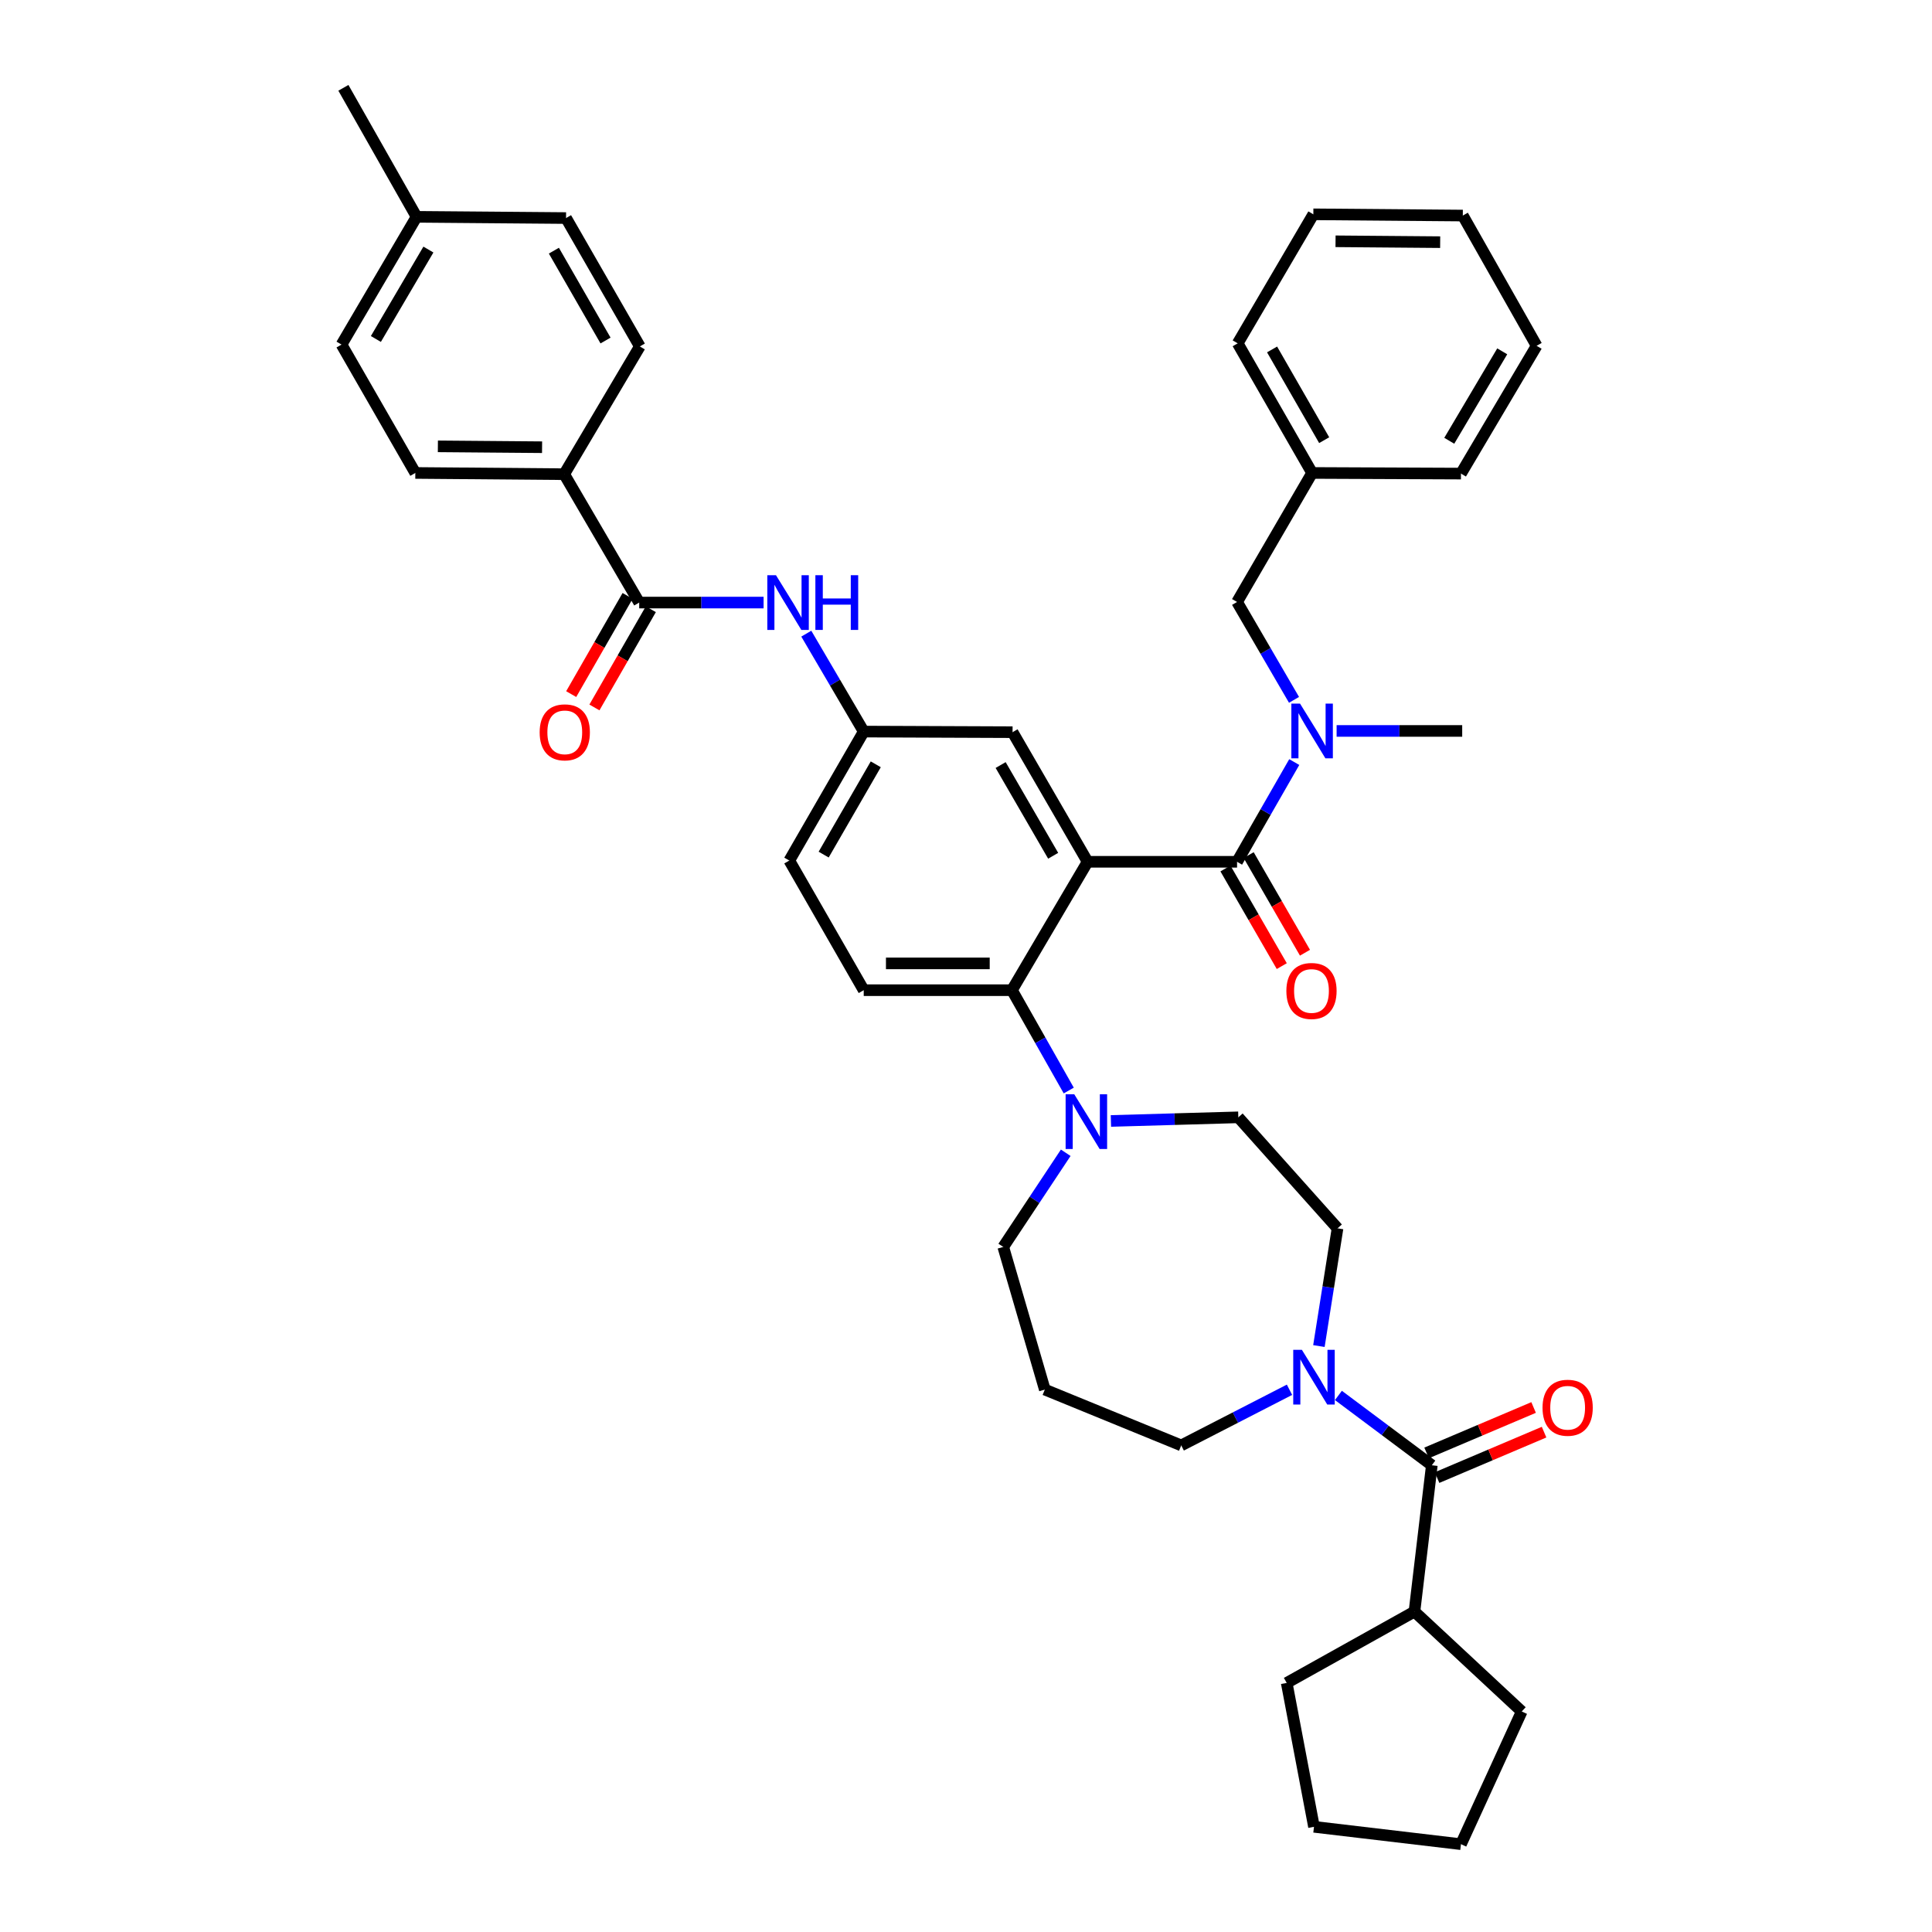 <?xml version='1.0' encoding='iso-8859-1'?>
<svg version='1.1' baseProfile='full'
              xmlns='http://www.w3.org/2000/svg'
                      xmlns:rdkit='http://www.rdkit.org/xml'
                      xmlns:xlink='http://www.w3.org/1999/xlink'
                  xml:space='preserve'
width='1000px' height='1000px' viewBox='0 0 1000 1000'>
<!-- END OF HEADER -->
<rect style='opacity:1.0;fill:#FFFFFF;stroke:none' width='1000' height='1000' x='0' y='0'> </rect>
<path class='bond-0' d='M 562.943,446.062 L 640.299,446.062' style='fill:none;fill-rule:evenodd;stroke:#000000;stroke-width:6px;stroke-linecap:butt;stroke-linejoin:miter;stroke-opacity:1' />
<path class='bond-1' d='M 562.943,446.062 L 523.779,512.518' style='fill:none;fill-rule:evenodd;stroke:#000000;stroke-width:6px;stroke-linecap:butt;stroke-linejoin:miter;stroke-opacity:1' />
<path class='bond-8' d='M 562.943,446.062 L 524.103,378.974' style='fill:none;fill-rule:evenodd;stroke:#000000;stroke-width:6px;stroke-linecap:butt;stroke-linejoin:miter;stroke-opacity:1' />
<path class='bond-8' d='M 545.117,442.946 L 517.929,395.985' style='fill:none;fill-rule:evenodd;stroke:#000000;stroke-width:6px;stroke-linecap:butt;stroke-linejoin:miter;stroke-opacity:1' />
<path class='bond-6' d='M 640.299,446.062 L 655.101,420.254' style='fill:none;fill-rule:evenodd;stroke:#000000;stroke-width:6px;stroke-linecap:butt;stroke-linejoin:miter;stroke-opacity:1' />
<path class='bond-6' d='M 655.101,420.254 L 669.904,394.447' style='fill:none;fill-rule:evenodd;stroke:#0000FF;stroke-width:6px;stroke-linecap:butt;stroke-linejoin:miter;stroke-opacity:1' />
<path class='bond-11' d='M 634.293,449.526 L 648.869,474.792' style='fill:none;fill-rule:evenodd;stroke:#000000;stroke-width:6px;stroke-linecap:butt;stroke-linejoin:miter;stroke-opacity:1' />
<path class='bond-11' d='M 648.869,474.792 L 663.444,500.058' style='fill:none;fill-rule:evenodd;stroke:#FF0000;stroke-width:6px;stroke-linecap:butt;stroke-linejoin:miter;stroke-opacity:1' />
<path class='bond-11' d='M 646.304,442.598 L 660.879,467.864' style='fill:none;fill-rule:evenodd;stroke:#000000;stroke-width:6px;stroke-linecap:butt;stroke-linejoin:miter;stroke-opacity:1' />
<path class='bond-11' d='M 660.879,467.864 L 675.455,493.13' style='fill:none;fill-rule:evenodd;stroke:#FF0000;stroke-width:6px;stroke-linecap:butt;stroke-linejoin:miter;stroke-opacity:1' />
<path class='bond-4' d='M 523.779,512.518 L 538.48,538.486' style='fill:none;fill-rule:evenodd;stroke:#000000;stroke-width:6px;stroke-linecap:butt;stroke-linejoin:miter;stroke-opacity:1' />
<path class='bond-4' d='M 538.48,538.486 L 553.18,564.453' style='fill:none;fill-rule:evenodd;stroke:#0000FF;stroke-width:6px;stroke-linecap:butt;stroke-linejoin:miter;stroke-opacity:1' />
<path class='bond-9' d='M 523.779,512.518 L 447.063,512.518' style='fill:none;fill-rule:evenodd;stroke:#000000;stroke-width:6px;stroke-linecap:butt;stroke-linejoin:miter;stroke-opacity:1' />
<path class='bond-9' d='M 512.272,498.652 L 458.57,498.652' style='fill:none;fill-rule:evenodd;stroke:#000000;stroke-width:6px;stroke-linecap:butt;stroke-linejoin:miter;stroke-opacity:1' />
<path class='bond-2' d='M 741.111,758.413 L 716.936,740.344' style='fill:none;fill-rule:evenodd;stroke:#000000;stroke-width:6px;stroke-linecap:butt;stroke-linejoin:miter;stroke-opacity:1' />
<path class='bond-2' d='M 716.936,740.344 L 692.76,722.275' style='fill:none;fill-rule:evenodd;stroke:#0000FF;stroke-width:6px;stroke-linecap:butt;stroke-linejoin:miter;stroke-opacity:1' />
<path class='bond-16' d='M 743.821,764.795 L 771.516,753.035' style='fill:none;fill-rule:evenodd;stroke:#000000;stroke-width:6px;stroke-linecap:butt;stroke-linejoin:miter;stroke-opacity:1' />
<path class='bond-16' d='M 771.516,753.035 L 799.211,741.275' style='fill:none;fill-rule:evenodd;stroke:#FF0000;stroke-width:6px;stroke-linecap:butt;stroke-linejoin:miter;stroke-opacity:1' />
<path class='bond-16' d='M 738.401,752.032 L 766.096,740.272' style='fill:none;fill-rule:evenodd;stroke:#000000;stroke-width:6px;stroke-linecap:butt;stroke-linejoin:miter;stroke-opacity:1' />
<path class='bond-16' d='M 766.096,740.272 L 793.792,728.512' style='fill:none;fill-rule:evenodd;stroke:#FF0000;stroke-width:6px;stroke-linecap:butt;stroke-linejoin:miter;stroke-opacity:1' />
<path class='bond-18' d='M 741.111,758.413 L 732.121,834.167' style='fill:none;fill-rule:evenodd;stroke:#000000;stroke-width:6px;stroke-linecap:butt;stroke-linejoin:miter;stroke-opacity:1' />
<path class='bond-3' d='M 682.665,696.715 L 687.484,666.25' style='fill:none;fill-rule:evenodd;stroke:#0000FF;stroke-width:6px;stroke-linecap:butt;stroke-linejoin:miter;stroke-opacity:1' />
<path class='bond-3' d='M 687.484,666.25 L 692.303,635.785' style='fill:none;fill-rule:evenodd;stroke:#000000;stroke-width:6px;stroke-linecap:butt;stroke-linejoin:miter;stroke-opacity:1' />
<path class='bond-41' d='M 667.445,719.337 L 639.424,733.737' style='fill:none;fill-rule:evenodd;stroke:#0000FF;stroke-width:6px;stroke-linecap:butt;stroke-linejoin:miter;stroke-opacity:1' />
<path class='bond-41' d='M 639.424,733.737 L 611.404,748.137' style='fill:none;fill-rule:evenodd;stroke:#000000;stroke-width:6px;stroke-linecap:butt;stroke-linejoin:miter;stroke-opacity:1' />
<path class='bond-15' d='M 575.01,580.206 L 607.982,579.266' style='fill:none;fill-rule:evenodd;stroke:#0000FF;stroke-width:6px;stroke-linecap:butt;stroke-linejoin:miter;stroke-opacity:1' />
<path class='bond-15' d='M 607.982,579.266 L 640.953,578.327' style='fill:none;fill-rule:evenodd;stroke:#000000;stroke-width:6px;stroke-linecap:butt;stroke-linejoin:miter;stroke-opacity:1' />
<path class='bond-24' d='M 551.62,596.674 L 535.454,621.044' style='fill:none;fill-rule:evenodd;stroke:#0000FF;stroke-width:6px;stroke-linecap:butt;stroke-linejoin:miter;stroke-opacity:1' />
<path class='bond-24' d='M 535.454,621.044 L 519.288,645.414' style='fill:none;fill-rule:evenodd;stroke:#000000;stroke-width:6px;stroke-linecap:butt;stroke-linejoin:miter;stroke-opacity:1' />
<path class='bond-5' d='M 330.851,311.887 L 363.042,311.887' style='fill:none;fill-rule:evenodd;stroke:#000000;stroke-width:6px;stroke-linecap:butt;stroke-linejoin:miter;stroke-opacity:1' />
<path class='bond-5' d='M 363.042,311.887 L 395.233,311.887' style='fill:none;fill-rule:evenodd;stroke:#0000FF;stroke-width:6px;stroke-linecap:butt;stroke-linejoin:miter;stroke-opacity:1' />
<path class='bond-10' d='M 330.851,311.887 L 292.019,245.439' style='fill:none;fill-rule:evenodd;stroke:#000000;stroke-width:6px;stroke-linecap:butt;stroke-linejoin:miter;stroke-opacity:1' />
<path class='bond-17' d='M 324.839,308.434 L 310.244,333.851' style='fill:none;fill-rule:evenodd;stroke:#000000;stroke-width:6px;stroke-linecap:butt;stroke-linejoin:miter;stroke-opacity:1' />
<path class='bond-17' d='M 310.244,333.851 L 295.649,359.268' style='fill:none;fill-rule:evenodd;stroke:#FF0000;stroke-width:6px;stroke-linecap:butt;stroke-linejoin:miter;stroke-opacity:1' />
<path class='bond-17' d='M 336.864,315.339 L 322.268,340.756' style='fill:none;fill-rule:evenodd;stroke:#000000;stroke-width:6px;stroke-linecap:butt;stroke-linejoin:miter;stroke-opacity:1' />
<path class='bond-17' d='M 322.268,340.756 L 307.673,366.173' style='fill:none;fill-rule:evenodd;stroke:#FF0000;stroke-width:6px;stroke-linecap:butt;stroke-linejoin:miter;stroke-opacity:1' />
<path class='bond-13' d='M 669.782,362.244 L 655.04,336.911' style='fill:none;fill-rule:evenodd;stroke:#0000FF;stroke-width:6px;stroke-linecap:butt;stroke-linejoin:miter;stroke-opacity:1' />
<path class='bond-13' d='M 655.04,336.911 L 640.299,311.579' style='fill:none;fill-rule:evenodd;stroke:#000000;stroke-width:6px;stroke-linecap:butt;stroke-linejoin:miter;stroke-opacity:1' />
<path class='bond-29' d='M 691.828,378.335 L 724.331,378.335' style='fill:none;fill-rule:evenodd;stroke:#0000FF;stroke-width:6px;stroke-linecap:butt;stroke-linejoin:miter;stroke-opacity:1' />
<path class='bond-29' d='M 724.331,378.335 L 756.833,378.335' style='fill:none;fill-rule:evenodd;stroke:#000000;stroke-width:6px;stroke-linecap:butt;stroke-linejoin:miter;stroke-opacity:1' />
<path class='bond-7' d='M 417.339,327.982 L 432.201,353.324' style='fill:none;fill-rule:evenodd;stroke:#0000FF;stroke-width:6px;stroke-linecap:butt;stroke-linejoin:miter;stroke-opacity:1' />
<path class='bond-7' d='M 432.201,353.324 L 447.063,378.666' style='fill:none;fill-rule:evenodd;stroke:#000000;stroke-width:6px;stroke-linecap:butt;stroke-linejoin:miter;stroke-opacity:1' />
<path class='bond-12' d='M 524.103,378.974 L 447.063,378.666' style='fill:none;fill-rule:evenodd;stroke:#000000;stroke-width:6px;stroke-linecap:butt;stroke-linejoin:miter;stroke-opacity:1' />
<path class='bond-21' d='M 447.063,512.518 L 408.539,445.422' style='fill:none;fill-rule:evenodd;stroke:#000000;stroke-width:6px;stroke-linecap:butt;stroke-linejoin:miter;stroke-opacity:1' />
<path class='bond-19' d='M 292.019,245.439 L 214.971,244.799' style='fill:none;fill-rule:evenodd;stroke:#000000;stroke-width:6px;stroke-linecap:butt;stroke-linejoin:miter;stroke-opacity:1' />
<path class='bond-19' d='M 280.577,231.477 L 226.644,231.03' style='fill:none;fill-rule:evenodd;stroke:#000000;stroke-width:6px;stroke-linecap:butt;stroke-linejoin:miter;stroke-opacity:1' />
<path class='bond-20' d='M 292.019,245.439 L 331.175,179.314' style='fill:none;fill-rule:evenodd;stroke:#000000;stroke-width:6px;stroke-linecap:butt;stroke-linejoin:miter;stroke-opacity:1' />
<path class='bond-40' d='M 447.063,378.666 L 408.539,445.422' style='fill:none;fill-rule:evenodd;stroke:#000000;stroke-width:6px;stroke-linecap:butt;stroke-linejoin:miter;stroke-opacity:1' />
<path class='bond-40' d='M 453.294,395.61 L 426.327,442.34' style='fill:none;fill-rule:evenodd;stroke:#000000;stroke-width:6px;stroke-linecap:butt;stroke-linejoin:miter;stroke-opacity:1' />
<path class='bond-25' d='M 640.299,311.579 L 679.146,244.799' style='fill:none;fill-rule:evenodd;stroke:#000000;stroke-width:6px;stroke-linecap:butt;stroke-linejoin:miter;stroke-opacity:1' />
<path class='bond-14' d='M 692.303,635.785 L 640.953,578.327' style='fill:none;fill-rule:evenodd;stroke:#000000;stroke-width:6px;stroke-linecap:butt;stroke-linejoin:miter;stroke-opacity:1' />
<path class='bond-30' d='M 732.121,834.167 L 665.997,871.081' style='fill:none;fill-rule:evenodd;stroke:#000000;stroke-width:6px;stroke-linecap:butt;stroke-linejoin:miter;stroke-opacity:1' />
<path class='bond-31' d='M 732.121,834.167 L 787.646,885.856' style='fill:none;fill-rule:evenodd;stroke:#000000;stroke-width:6px;stroke-linecap:butt;stroke-linejoin:miter;stroke-opacity:1' />
<path class='bond-27' d='M 214.971,244.799 L 176.771,178.351' style='fill:none;fill-rule:evenodd;stroke:#000000;stroke-width:6px;stroke-linecap:butt;stroke-linejoin:miter;stroke-opacity:1' />
<path class='bond-26' d='M 331.175,179.314 L 292.982,112.866' style='fill:none;fill-rule:evenodd;stroke:#000000;stroke-width:6px;stroke-linecap:butt;stroke-linejoin:miter;stroke-opacity:1' />
<path class='bond-26' d='M 313.424,176.256 L 286.69,129.743' style='fill:none;fill-rule:evenodd;stroke:#000000;stroke-width:6px;stroke-linecap:butt;stroke-linejoin:miter;stroke-opacity:1' />
<path class='bond-22' d='M 540.796,719.25 L 519.288,645.414' style='fill:none;fill-rule:evenodd;stroke:#000000;stroke-width:6px;stroke-linecap:butt;stroke-linejoin:miter;stroke-opacity:1' />
<path class='bond-23' d='M 540.796,719.25 L 611.404,748.137' style='fill:none;fill-rule:evenodd;stroke:#000000;stroke-width:6px;stroke-linecap:butt;stroke-linejoin:miter;stroke-opacity:1' />
<path class='bond-33' d='M 679.146,244.799 L 640.622,177.712' style='fill:none;fill-rule:evenodd;stroke:#000000;stroke-width:6px;stroke-linecap:butt;stroke-linejoin:miter;stroke-opacity:1' />
<path class='bond-33' d='M 685.392,227.831 L 658.425,180.87' style='fill:none;fill-rule:evenodd;stroke:#000000;stroke-width:6px;stroke-linecap:butt;stroke-linejoin:miter;stroke-opacity:1' />
<path class='bond-34' d='M 679.146,244.799 L 756.194,245.13' style='fill:none;fill-rule:evenodd;stroke:#000000;stroke-width:6px;stroke-linecap:butt;stroke-linejoin:miter;stroke-opacity:1' />
<path class='bond-28' d='M 292.982,112.866 L 215.611,112.226' style='fill:none;fill-rule:evenodd;stroke:#000000;stroke-width:6px;stroke-linecap:butt;stroke-linejoin:miter;stroke-opacity:1' />
<path class='bond-43' d='M 176.771,178.351 L 215.611,112.226' style='fill:none;fill-rule:evenodd;stroke:#000000;stroke-width:6px;stroke-linecap:butt;stroke-linejoin:miter;stroke-opacity:1' />
<path class='bond-43' d='M 194.553,175.455 L 221.741,129.168' style='fill:none;fill-rule:evenodd;stroke:#000000;stroke-width:6px;stroke-linecap:butt;stroke-linejoin:miter;stroke-opacity:1' />
<path class='bond-32' d='M 215.611,112.226 L 177.742,45.455' style='fill:none;fill-rule:evenodd;stroke:#000000;stroke-width:6px;stroke-linecap:butt;stroke-linejoin:miter;stroke-opacity:1' />
<path class='bond-35' d='M 665.997,871.081 L 680.117,945.556' style='fill:none;fill-rule:evenodd;stroke:#000000;stroke-width:6px;stroke-linecap:butt;stroke-linejoin:miter;stroke-opacity:1' />
<path class='bond-36' d='M 787.646,885.856 L 756.194,954.545' style='fill:none;fill-rule:evenodd;stroke:#000000;stroke-width:6px;stroke-linecap:butt;stroke-linejoin:miter;stroke-opacity:1' />
<path class='bond-37' d='M 640.622,177.712 L 679.785,110.932' style='fill:none;fill-rule:evenodd;stroke:#000000;stroke-width:6px;stroke-linecap:butt;stroke-linejoin:miter;stroke-opacity:1' />
<path class='bond-38' d='M 756.194,245.13 L 795.357,178.99' style='fill:none;fill-rule:evenodd;stroke:#000000;stroke-width:6px;stroke-linecap:butt;stroke-linejoin:miter;stroke-opacity:1' />
<path class='bond-38' d='M 750.137,228.145 L 777.552,181.847' style='fill:none;fill-rule:evenodd;stroke:#000000;stroke-width:6px;stroke-linecap:butt;stroke-linejoin:miter;stroke-opacity:1' />
<path class='bond-44' d='M 680.117,945.556 L 756.194,954.545' style='fill:none;fill-rule:evenodd;stroke:#000000;stroke-width:6px;stroke-linecap:butt;stroke-linejoin:miter;stroke-opacity:1' />
<path class='bond-42' d='M 679.785,110.932 L 757.149,111.572' style='fill:none;fill-rule:evenodd;stroke:#000000;stroke-width:6px;stroke-linecap:butt;stroke-linejoin:miter;stroke-opacity:1' />
<path class='bond-42' d='M 691.275,124.893 L 745.43,125.341' style='fill:none;fill-rule:evenodd;stroke:#000000;stroke-width:6px;stroke-linecap:butt;stroke-linejoin:miter;stroke-opacity:1' />
<path class='bond-39' d='M 795.357,178.99 L 757.149,111.572' style='fill:none;fill-rule:evenodd;stroke:#000000;stroke-width:6px;stroke-linecap:butt;stroke-linejoin:miter;stroke-opacity:1' />
<path  class='atom-4' d='M 673.857 698.665
L 683.137 713.665
Q 684.057 715.145, 685.537 717.825
Q 687.017 720.505, 687.097 720.665
L 687.097 698.665
L 690.857 698.665
L 690.857 726.985
L 686.977 726.985
L 677.017 710.585
Q 675.857 708.665, 674.617 706.465
Q 673.417 704.265, 673.057 703.585
L 673.057 726.985
L 669.377 726.985
L 669.377 698.665
L 673.857 698.665
' fill='#0000FF'/>
<path  class='atom-5' d='M 556.043 566.408
L 565.323 581.408
Q 566.243 582.888, 567.723 585.568
Q 569.203 588.248, 569.283 588.408
L 569.283 566.408
L 573.043 566.408
L 573.043 594.728
L 569.163 594.728
L 559.203 578.328
Q 558.043 576.408, 556.803 574.208
Q 555.603 572.008, 555.243 571.328
L 555.243 594.728
L 551.563 594.728
L 551.563 566.408
L 556.043 566.408
' fill='#0000FF'/>
<path  class='atom-7' d='M 672.886 364.175
L 682.166 379.175
Q 683.086 380.655, 684.566 383.335
Q 686.046 386.015, 686.126 386.175
L 686.126 364.175
L 689.886 364.175
L 689.886 392.495
L 686.006 392.495
L 676.046 376.095
Q 674.886 374.175, 673.646 371.975
Q 672.446 369.775, 672.086 369.095
L 672.086 392.495
L 668.406 392.495
L 668.406 364.175
L 672.886 364.175
' fill='#0000FF'/>
<path  class='atom-8' d='M 401.639 297.727
L 410.919 312.727
Q 411.839 314.207, 413.319 316.887
Q 414.799 319.567, 414.879 319.727
L 414.879 297.727
L 418.639 297.727
L 418.639 326.047
L 414.759 326.047
L 404.799 309.647
Q 403.639 307.727, 402.399 305.527
Q 401.199 303.327, 400.839 302.647
L 400.839 326.047
L 397.159 326.047
L 397.159 297.727
L 401.639 297.727
' fill='#0000FF'/>
<path  class='atom-8' d='M 422.039 297.727
L 425.879 297.727
L 425.879 309.767
L 440.359 309.767
L 440.359 297.727
L 444.199 297.727
L 444.199 326.047
L 440.359 326.047
L 440.359 312.967
L 425.879 312.967
L 425.879 326.047
L 422.039 326.047
L 422.039 297.727
' fill='#0000FF'/>
<path  class='atom-12' d='M 665.822 512.921
Q 665.822 506.121, 669.182 502.321
Q 672.542 498.521, 678.822 498.521
Q 685.102 498.521, 688.462 502.321
Q 691.822 506.121, 691.822 512.921
Q 691.822 519.801, 688.422 523.721
Q 685.022 527.601, 678.822 527.601
Q 672.582 527.601, 669.182 523.721
Q 665.822 519.841, 665.822 512.921
M 678.822 524.401
Q 683.142 524.401, 685.462 521.521
Q 687.822 518.601, 687.822 512.921
Q 687.822 507.361, 685.462 504.561
Q 683.142 501.721, 678.822 501.721
Q 674.502 501.721, 672.142 504.521
Q 669.822 507.321, 669.822 512.921
Q 669.822 518.641, 672.142 521.521
Q 674.502 524.401, 678.822 524.401
' fill='#FF0000'/>
<path  class='atom-17' d='M 798.411 728.643
Q 798.411 721.843, 801.771 718.043
Q 805.131 714.243, 811.411 714.243
Q 817.691 714.243, 821.051 718.043
Q 824.411 721.843, 824.411 728.643
Q 824.411 735.523, 821.011 739.443
Q 817.611 743.323, 811.411 743.323
Q 805.171 743.323, 801.771 739.443
Q 798.411 735.563, 798.411 728.643
M 811.411 740.123
Q 815.731 740.123, 818.051 737.243
Q 820.411 734.323, 820.411 728.643
Q 820.411 723.083, 818.051 720.283
Q 815.731 717.443, 811.411 717.443
Q 807.091 717.443, 804.731 720.243
Q 802.411 723.043, 802.411 728.643
Q 802.411 734.363, 804.731 737.243
Q 807.091 740.123, 811.411 740.123
' fill='#FF0000'/>
<path  class='atom-18' d='M 279.327 379.054
Q 279.327 372.254, 282.687 368.454
Q 286.047 364.654, 292.327 364.654
Q 298.607 364.654, 301.967 368.454
Q 305.327 372.254, 305.327 379.054
Q 305.327 385.934, 301.927 389.854
Q 298.527 393.734, 292.327 393.734
Q 286.087 393.734, 282.687 389.854
Q 279.327 385.974, 279.327 379.054
M 292.327 390.534
Q 296.647 390.534, 298.967 387.654
Q 301.327 384.734, 301.327 379.054
Q 301.327 373.494, 298.967 370.694
Q 296.647 367.854, 292.327 367.854
Q 288.007 367.854, 285.647 370.654
Q 283.327 373.454, 283.327 379.054
Q 283.327 384.774, 285.647 387.654
Q 288.007 390.534, 292.327 390.534
' fill='#FF0000'/>
</svg>
